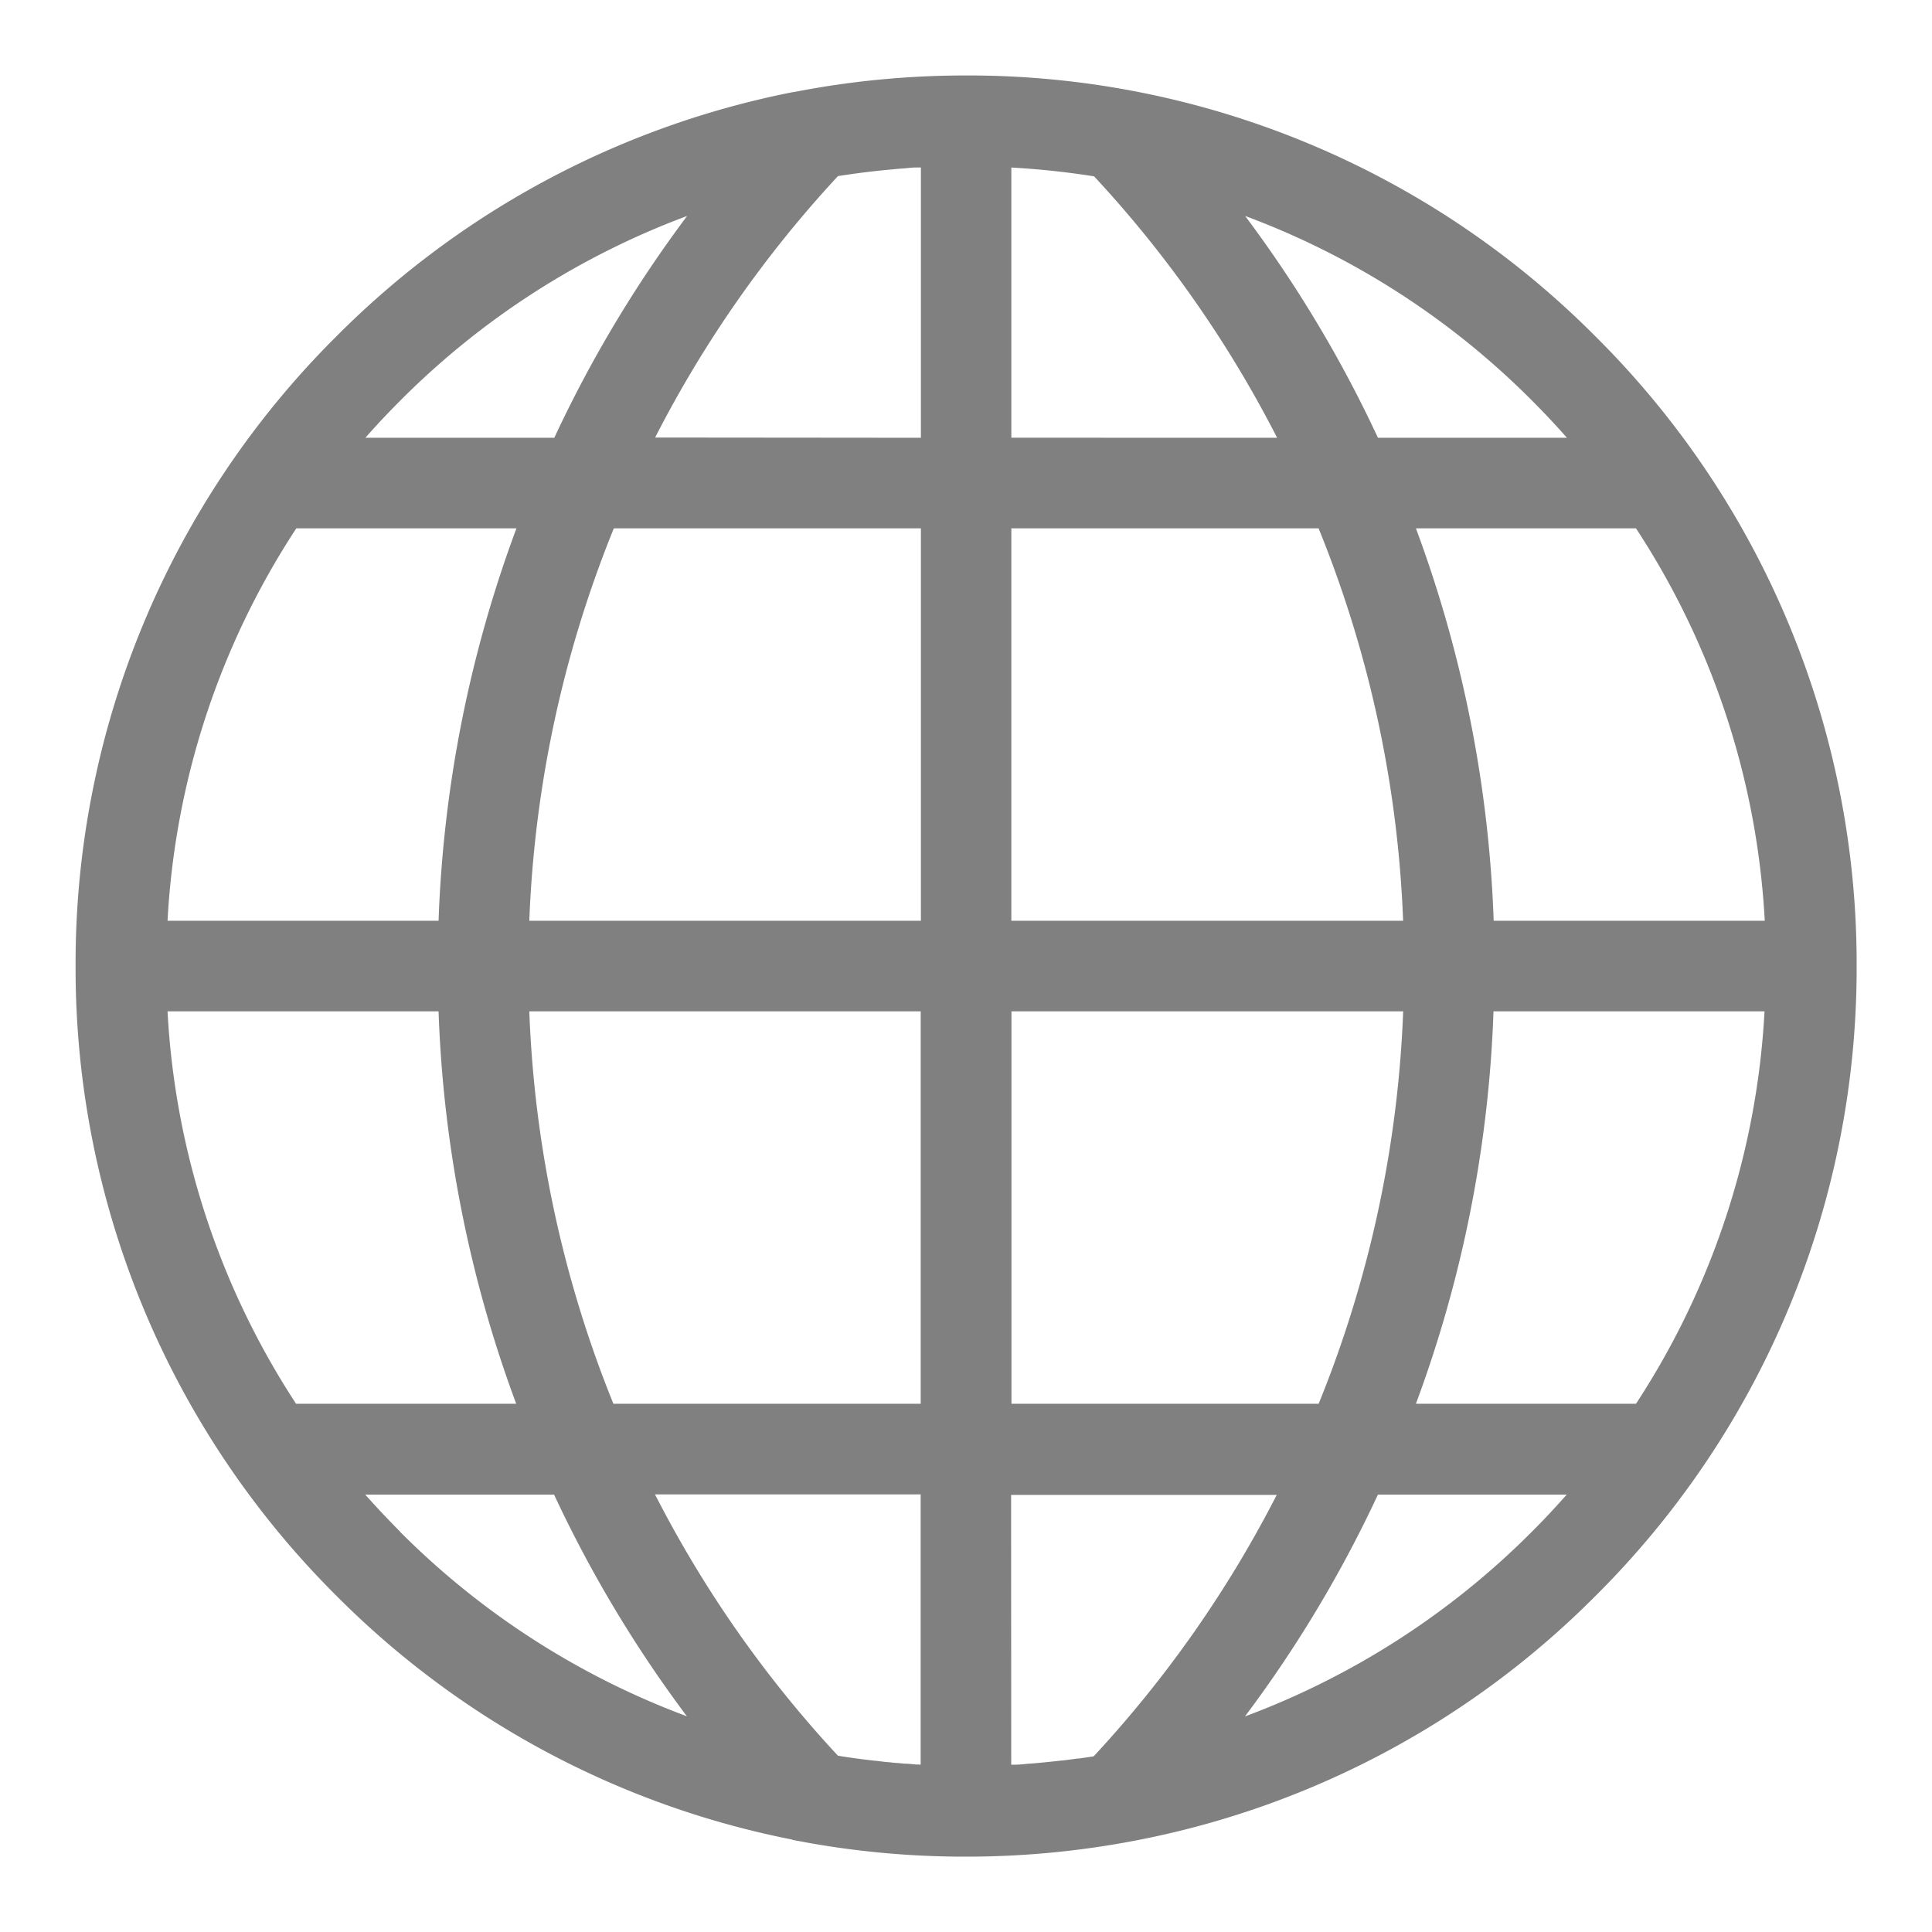 <svg xmlns="http://www.w3.org/2000/svg" width="32" height="32" viewBox="0 0 32 32">
  <g id="组_438" data-name="组 438" transform="translate(-434 -215)">
    <rect id="矩形_298" data-name="矩形 298" width="32" height="32" transform="translate(434 215)" fill="none"/>
    <path id="联合_8" data-name="联合 8" d="M-7105.878,22203.27l-.245-.045-.006-.006a14.641,14.641,0,0,1-7.55-4.039,14.658,14.658,0,0,1-4.319-10.432,14.641,14.641,0,0,1,4.319-10.426,14.665,14.665,0,0,1,7.556-4.045v0l.042-.006a14.826,14.826,0,0,1,2.833-.271,14.645,14.645,0,0,1,10.426,4.324,14.646,14.646,0,0,1,4.324,10.426,14.663,14.663,0,0,1-4.324,10.432,14.627,14.627,0,0,1-7.558,4.041l0,0-.239.045a14.826,14.826,0,0,1-2.63.234A14.76,14.76,0,0,1-7105.878,22203.27Zm3.377-1.291.046,0h0c.086,0,.172-.01.257-.018h.015c.171-.014.342-.031.512-.051a.038.038,0,0,1,.015,0c.083-.01.167-.021.25-.033l.022,0c.083-.012.166-.023.249-.037a19.262,19.262,0,0,0,3.032-4.33h-4.4Zm-1.5,0v-4.477h-4.4a19.15,19.15,0,0,0,3.03,4.328c.2.033.411.061.617.084.025,0,.051.006.076.008q.088.012.176.018c.044.006.088.01.133.012l.1.01c.064,0,.129.008.194.014C-7104.048,22201.975-7104.024,22201.977-7104,22201.979Zm5.373-.8a13.224,13.224,0,0,0,4.747-3.055q.3-.3.581-.619h-3.127A20.634,20.634,0,0,1-7098.627,22201.176Zm-13.993-3.055a13.214,13.214,0,0,0,4.748,3.053,20.676,20.676,0,0,1-2.2-3.672h-3.128Q-7112.922,22197.818-7112.621,22198.121Zm20.468-2.123a13.142,13.142,0,0,0,2.129-6.5h-4.489a20.724,20.724,0,0,1-1.285,6.5Zm-5.256,0a19.193,19.193,0,0,0,1.4-6.5h-6.488v6.5Zm-6.591,0v-6.5h-6.483a19.2,19.2,0,0,0,1.393,6.5Zm-6.7,0a20.712,20.712,0,0,1-1.286-6.5h-4.489a13.142,13.142,0,0,0,2.129,6.5Zm20.68-8a13.134,13.134,0,0,0-2.133-6.5h-3.645a20.728,20.728,0,0,1,1.288,6.5Zm-5.99,0a19.184,19.184,0,0,0-1.4-6.5h-5.089v6.5Zm-7.987,0v-6.5h-5.086a19.217,19.217,0,0,0-1.4,6.5Zm-7.989,0a20.726,20.726,0,0,1,1.29-6.5h-3.646a13.129,13.129,0,0,0-2.133,6.5Zm18.689-8c-.187-.213-.38-.418-.581-.619a13.175,13.175,0,0,0-4.749-3.055,20.6,20.6,0,0,1,2.2,3.674Zm-4.8,0a19.171,19.171,0,0,0-3.031-4.33,13.447,13.447,0,0,0-1.371-.146V22180Zm-5.9,0v-4.477l-.078,0c-.062,0-.125.008-.187.014l-.112.008-.1.01c-.073.006-.146.014-.219.021l-.053.006c-.209.023-.417.051-.625.084a19.227,19.227,0,0,0-3.028,4.33Zm-6.072,0a20.716,20.716,0,0,1,2.2-3.674,13.193,13.193,0,0,0-4.748,3.055c-.2.2-.395.406-.581.619Z" transform="translate(7553.25 -21957.75)" fill="gray"/>
  </g>
</svg>
